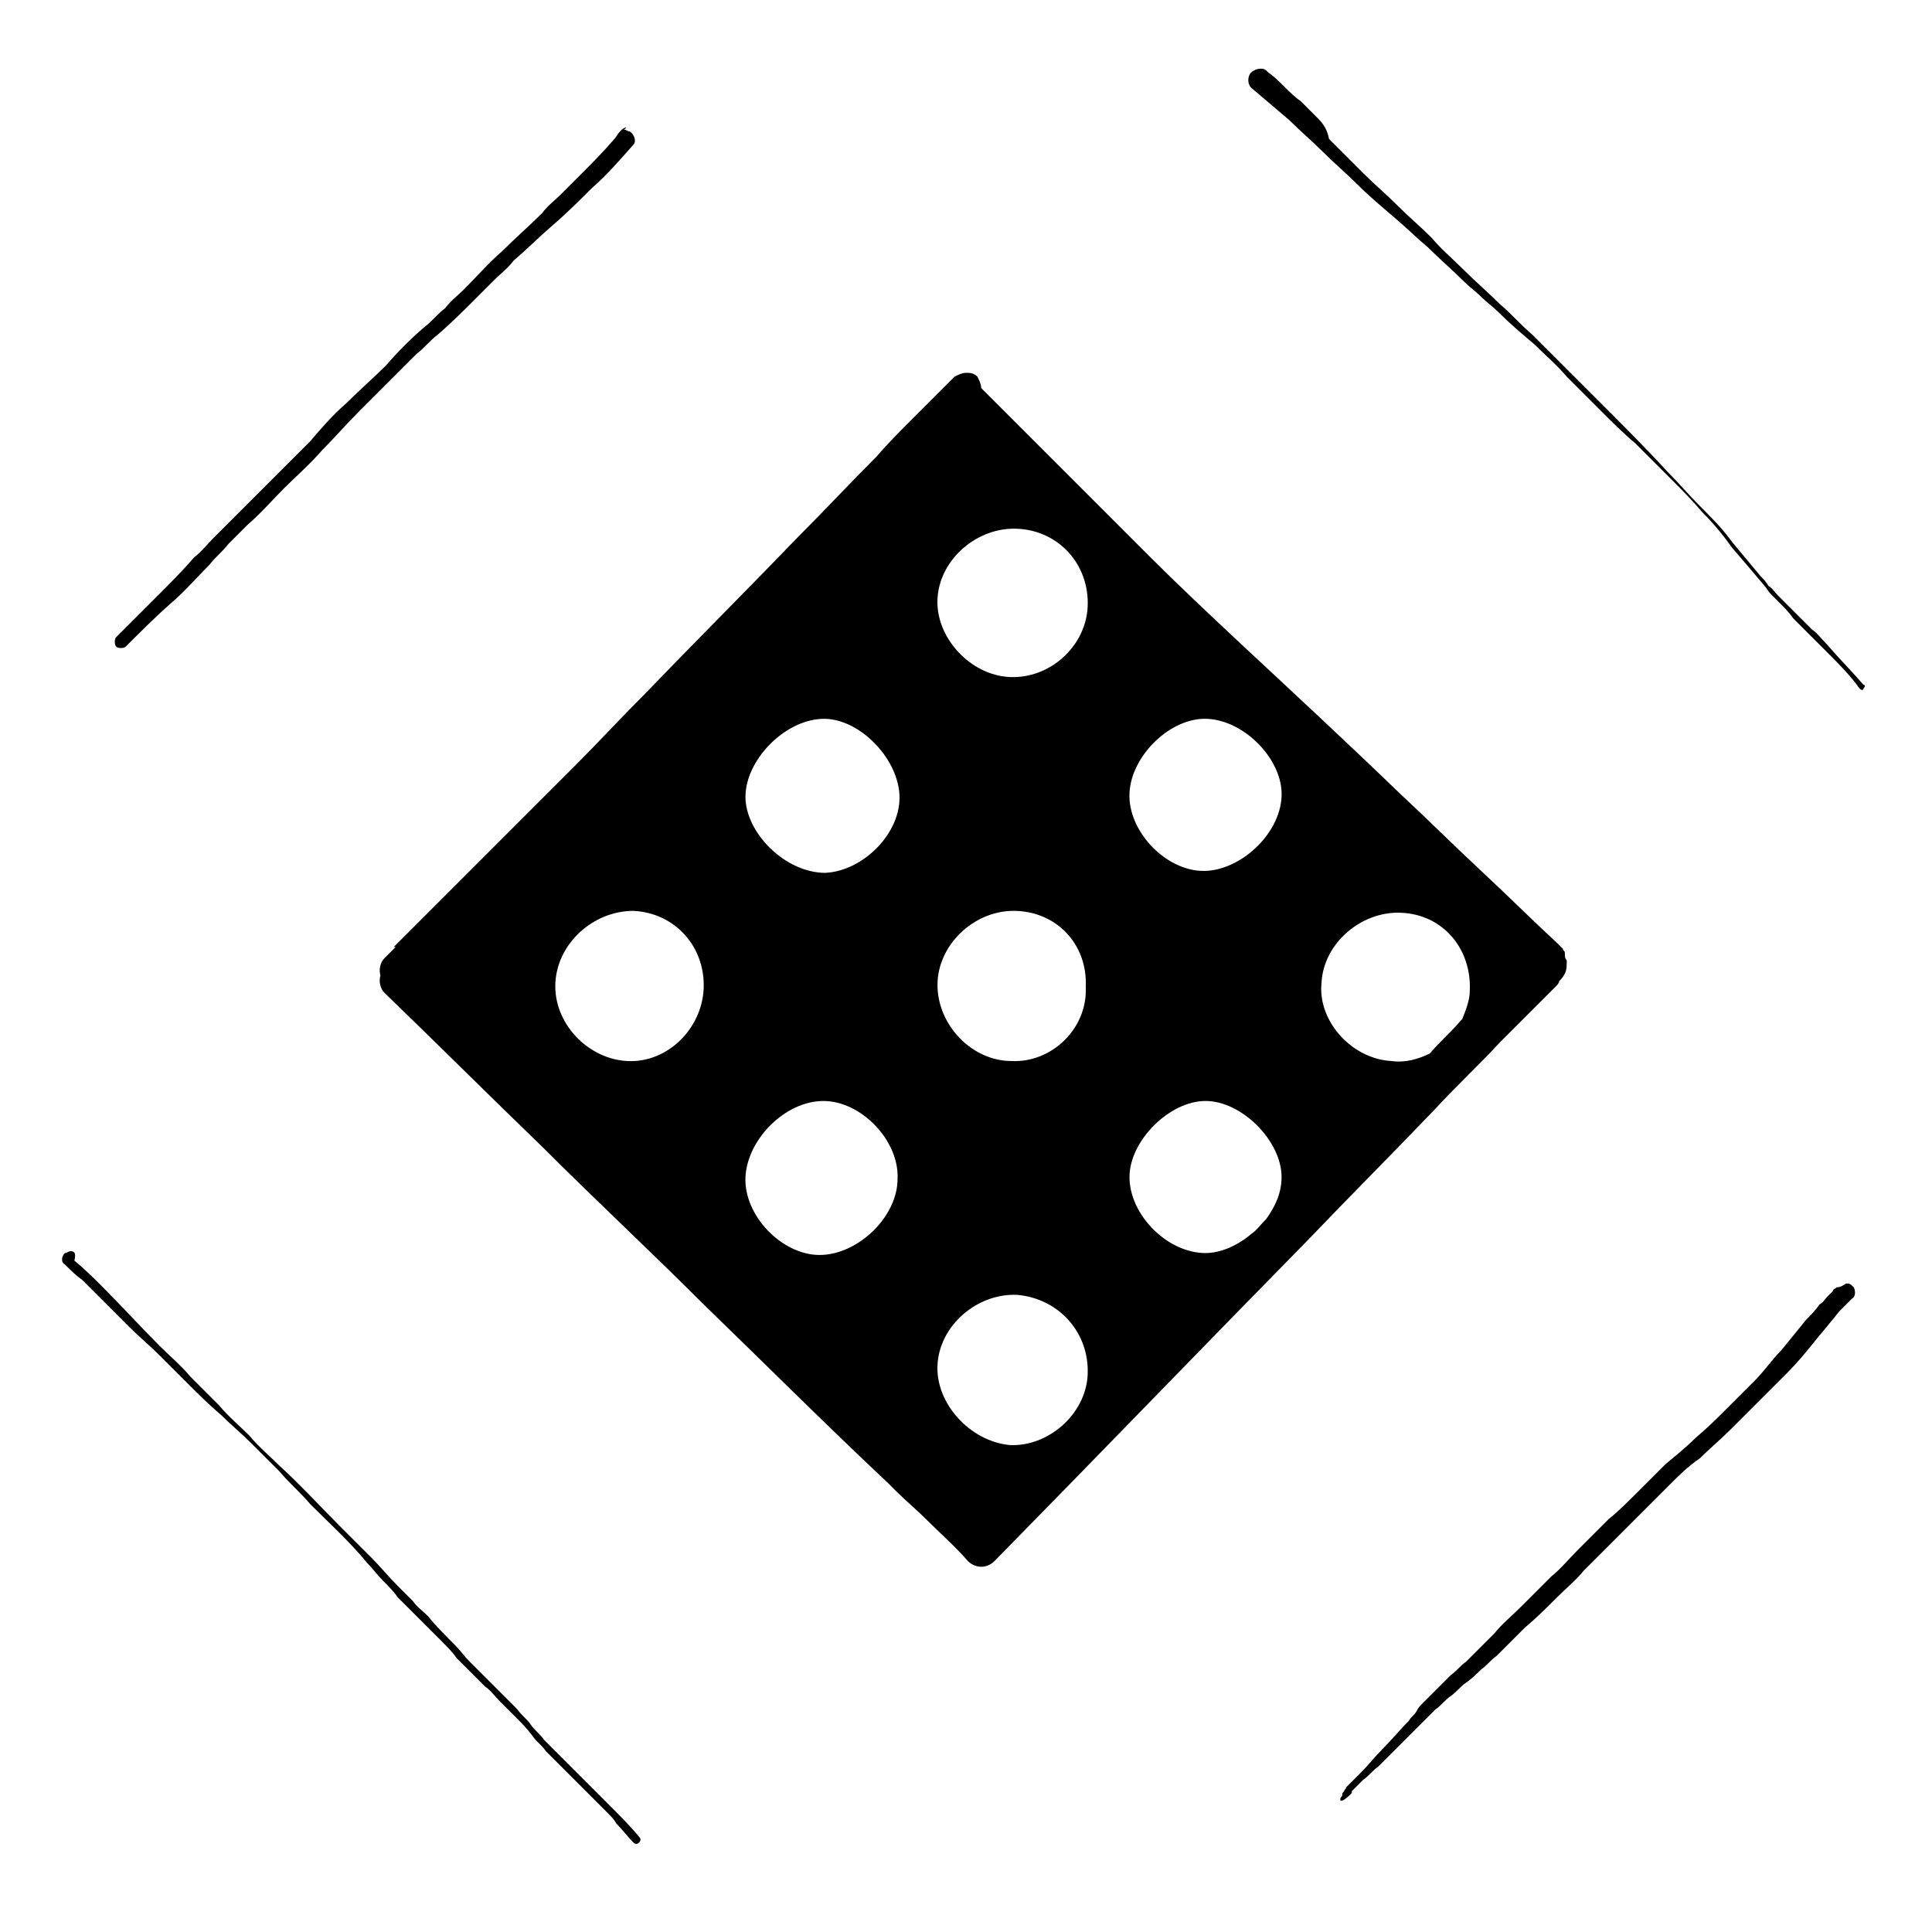 <?xml version="1.0" encoding="UTF-8"?>
<!-- Uploaded to: ICON Repo, www.iconrepo.com, Generator: ICON Repo Mixer Tools -->
<svg fill="#000000" width="800px" height="800px" version="1.1" viewBox="144 144 512 512" xmlns="http://www.w3.org/2000/svg">
 <g>
  <path d="m309.82 177.82c-0.504 0-1.008 0.504-1.512 1.008-0.504 0.504-1.008 1.512-1.512 2.016-3.023 3.527-6.047 6.551-9.07 9.574-1.512 1.512-3.527 3.527-5.039 5.039-1.512 1.512-3.527 3.023-5.039 5.039-3.527 3.527-7.055 6.551-10.578 10.078-3.527 3.023-6.551 6.551-10.078 10.078-1.512 1.512-3.527 3.023-5.039 5.039-2.016 1.512-3.527 3.527-5.543 5.039-3.527 3.023-7.055 6.551-10.078 10.078-3.527 3.527-7.055 6.551-10.578 10.078-3.527 3.023-6.551 6.551-9.574 10.078-1.512 1.512-3.527 3.527-5.039 5.039l-5.039 5.039c-3.527 3.527-7.055 7.055-10.578 10.578-1.512 1.512-3.527 3.527-5.039 5.039-1.512 1.512-3.023 3.527-5.039 5.039-3.023 3.527-6.551 7.055-10.078 10.578-3.516 3.508-7.039 7.035-10.566 10.562-0.504 0.504-0.504 2.016 0 2.519s2.016 0.504 2.519 0c4.031-4.031 8.062-8.062 12.09-11.586 3.527-3.023 6.551-6.551 10.078-10.078 1.512-2.016 3.527-3.527 5.039-5.543 1.512-1.512 3.527-3.527 5.039-5.039 3.527-3.023 6.551-6.551 9.574-9.574 3.527-3.527 7.055-6.551 10.078-10.078 3.527-3.527 6.551-7.055 10.078-10.578 3.527-3.527 7.055-7.055 10.578-10.578 1.512-1.512 3.023-3.023 4.535-4.535 2.016-1.512 3.527-3.527 5.543-5.039 3.527-3.023 7.055-6.551 10.078-9.574 1.512-1.512 3.527-3.527 5.039-5.039 1.512-1.512 3.527-3.023 5.039-5.039 3.527-3.023 7.055-6.551 10.578-9.574 3.527-3.023 7.055-6.551 10.078-9.574 4.031-3.527 7.559-7.559 11.082-11.586 1.008-1.008 0-3.023-1.008-3.527-0.516 0.008-1.02-0.492-1.523-0.492 1.008-0.504 0.504-0.504 0.504-0.504z"/>
  <path d="m630.74 485.14c-0.504 0.504-1.008 0.504-1.008 1.008l-0.504 0.504c-0.504 0.504-0.504 0.504-1.008 1.008s-1.008 1.512-2.016 2.016c-1.008 1.512-2.519 3.023-3.527 4.031-2.016 2.519-4.535 5.543-6.551 8.062-2.519 2.519-4.535 5.543-7.055 8.062l-7.559 7.559c-2.519 2.519-5.039 5.039-8.062 7.559-2.519 2.519-5.039 4.535-8.062 7.055-2.519 2.519-5.039 5.039-7.559 7.559s-5.039 5.039-7.559 7.055c-2.519 2.519-5.543 5.543-8.062 8.062-2.519 2.519-4.535 5.039-7.055 7.055l-8.062 8.062c-2.519 2.519-5.039 4.535-7.055 7.055-2.519 2.519-5.039 5.039-7.559 7.559-1.512 1.008-2.519 2.519-4.031 3.527-0.504 0.504-1.512 1.512-2.016 2.016l-1.512 1.512c-1.512 1.512-2.519 2.519-4.031 4.031-0.504 0.504-1.008 1.008-1.512 2.016-0.504 1.008-1.512 1.512-2.016 2.519-2.519 2.519-4.535 5.039-7.055 7.559-2.016 2.016-3.527 4.031-5.543 6.047-1.008 1.008-1.512 1.512-2.519 2.519-0.504 0.504-1.008 1.008-1.512 1.512 0 0.504-0.504 0.504-0.504 1.008-0.504 0.504-0.504 0.504-0.504 1.008s-0.504 0.504-0.504 1.008v0.504h0.504c1.008-0.504 2.016-1.512 2.519-2.016v-0.504l0.504-0.504c1.008-1.008 1.512-1.512 2.519-2.519 1.512-1.008 2.519-2.519 4.031-3.527 2.519-2.519 4.535-4.535 7.055-7.055 1.512-1.512 2.519-2.519 4.031-4.031 1.512-1.512 2.519-2.519 4.031-4.031 1.512-1.008 2.519-2.519 4.031-3.527 1.512-1.008 2.519-2.519 4.031-3.527s3.023-2.519 4.031-3.527c1.512-1.008 2.519-2.519 4.031-3.527 2.519-2.519 5.039-5.039 7.559-7.559 3.023-2.519 5.543-5.039 8.566-8.062 2.519-2.519 5.039-4.535 7.055-7.055 5.039-5.039 10.078-10.078 15.113-15.113 2.519-2.519 5.039-5.039 7.559-7.559s5.039-5.039 8.062-7.055c2.519-2.519 5.543-5.039 8.062-7.559s5.039-5.039 7.559-7.559c2.519-2.519 5.039-5.039 7.559-7.559 2.519-2.519 5.039-5.543 7.055-8.062 1.512-2.016 3.023-3.527 4.535-5.543 1.008-1.008 1.512-2.016 2.519-3.023l3.023-3.023c1.008-0.504 1.008-2.016 0.504-3.023-0.504-0.504-1.008-1.008-1.512-1.008h-0.504c-1.508 1.004-2.012 1.004-2.516 1.004z"/>
  <path d="m161.19 476.07c-1.008 1.008-1.008 2.519 0 3.023 1.512 1.512 3.023 3.023 4.535 4.031 1.512 1.508 2.519 2.516 4.031 4.027 3.023 3.023 5.543 5.543 8.566 8.566 2.519 2.519 5.543 5.039 8.062 7.559s5.039 5.039 7.559 7.559c2.519 2.519 5.543 5.543 8.566 8.062 2.519 2.519 5.543 5.039 8.062 7.559l7.559 7.559c2.519 3.023 5.543 5.543 8.062 8.566 5.039 5.039 10.578 10.078 15.113 15.617 1.512 1.512 2.519 3.023 4.031 4.535 1.512 1.512 3.023 3.023 4.031 4.535 2.519 2.519 5.039 5.039 7.559 7.559 1.512 1.512 2.519 2.519 4.031 4.031 1.512 1.512 3.023 3.023 4.031 4.535l7.559 7.559c1.512 1.008 2.519 2.519 4.031 4.031l4.031 4.031c1.512 1.512 3.023 3.023 4.535 5.039 1.008 1.512 2.519 2.519 3.527 4.031 2.519 2.519 5.039 5.039 7.559 7.559 3.023 3.023 5.543 5.543 8.566 8.566 1.008 1.008 2.016 2.016 2.519 3.023 1.512 1.512 3.023 3.527 4.535 5.039 0.504 0.504 1.008 0.504 1.512 0 0.504-0.504 0.504-1.008 0-1.512-2.519-3.023-5.543-6.047-8.566-9.07-3.023-3.023-6.047-6.047-9.07-9.07-2.519-2.519-5.039-5.039-7.559-7.559-1.008-1.512-2.519-2.519-3.527-4.031-1.008-1.512-2.519-2.519-3.527-4.031-1.512-1.512-3.527-3.527-5.039-5.039-1.008-1.008-2.519-2.519-3.527-3.527l-4.031-4.031c-1.512-1.512-2.519-3.023-4.031-4.535-2.519-2.519-5.039-5.039-7.055-7.559-1.512-1.512-3.023-2.519-4.031-4.031l-4.031-4.031c-2.519-2.519-4.535-5.039-7.055-7.559l-8.566-8.566c-5.039-5.039-10.078-10.578-15.617-15.617-2.519-2.519-5.543-5.039-8.062-8.062-2.519-2.519-5.543-5.039-8.062-8.062l-7.559-7.559c-2.523-3.027-5.547-5.543-8.066-8.062-5.039-5.039-10.078-10.578-15.113-15.617-2.519-2.519-5.039-5.039-7.559-7.055 0.504-2.016 0-2.519-1.008-2.519-0.504 0-1.008 0.504-1.512 0.504z"/>
  <path d="m475.57 163.21c-1.008 1.008-1.008 3.023 0 4.031 3.527 3.023 6.551 5.543 10.078 8.566 3.023 3.023 6.047 5.543 9.07 8.566 3.023 3.023 6.047 5.543 9.07 8.566 3.023 3.023 6.047 5.543 9.574 8.566 3.023 2.519 6.047 5.543 9.07 8.062 3.023 3.023 6.551 6.047 9.574 9.07 1.512 1.512 3.023 2.519 4.535 4.031s3.023 2.519 4.535 4.031c3.023 3.023 6.551 6.047 9.574 8.566 3.023 3.023 6.047 5.543 8.566 8.566 3.023 3.023 6.047 6.047 9.07 9.07 3.023 3.023 6.047 6.047 9.07 8.566 3.023 3.023 6.047 6.047 9.07 9.07 3.023 3.023 6.047 6.047 8.566 9.07 3.023 3.023 5.543 6.047 8.062 9.574 3.023 3.527 6.047 7.055 8.566 10.078 0.504 0.504 1.008 1.512 1.512 2.016 0.504 0.504 1.512 1.512 2.016 2.016 1.512 1.512 3.023 3.023 4.031 4.535 3.023 3.023 6.047 6.047 9.07 9.07 3.023 3.023 6.047 6.047 8.566 9.574 0.504 0.504 1.008 0.504 1.008 0 0.504-0.504 0.504-1.008 0-1.008-3.023-3.527-6.551-7.055-9.574-10.578-1.512-1.512-2.519-3.023-4.031-4.031-1.512-1.512-3.023-3.023-4.535-4.535-1.512-1.512-3.023-3.023-4.535-4.535-1.008-1.008-1.512-2.016-2.519-2.519-0.504-1.008-1.512-2.016-2.016-2.519-2.519-3.023-5.039-6.047-7.559-9.07-2.519-3.527-5.543-6.551-8.566-9.574-3.023-3.023-5.543-6.047-8.566-9.07-5.543-6.047-11.586-12.09-17.633-18.137-6.066-6.07-12.113-12.113-18.16-18.16-3.023-2.519-5.543-5.543-8.566-8.062-3.023-3.023-6.551-6.047-9.574-9.07-3.023-3.023-6.047-5.543-8.566-8.566-3.023-3.023-6.047-5.543-9.07-8.566-3.023-3.023-6.047-5.543-9.07-8.566-3.023-3.023-6.047-6.047-9.07-9.07-0.492-2.508-1.5-4.019-3.012-5.531l-4.535-4.535c-1.512-1.008-3.023-2.519-4.031-3.527-1.512-1.512-3.023-3.023-4.535-4.031l-0.504-0.504c-0.504-0.504-1.008-0.504-1.512-0.504-1.004 0-2.012 0.504-2.516 1.008z"/>
  <path d="m558.7 396.47c0-0.504-0.504-0.504-0.504-1.008-0.504-0.504-1.008-1.008-1.512-1.512-6.551-6.047-13.098-12.594-20.152-19.145-7.055-6.551-14.105-13.602-21.16-20.152-14.105-13.602-28.215-26.703-42.824-40.305-8.062-7.559-16.121-15.113-23.68-22.672l-44.84-44.84c0-1.008-0.504-2.016-1.008-3.023-1.008-1.008-2.016-1.008-3.023-1.008-1.008 0-2.016 0.504-3.023 1.008-1.512 1.512-2.519 2.519-4.031 4.031-2.016 2.016-4.031 4.031-6.551 6.551-3.527 3.527-7.055 7.055-10.078 10.578-7.055 7.055-13.602 14.105-20.656 21.16-13.602 14.105-27.711 28.215-41.312 42.32-6.047 6.047-11.586 12.09-17.633 18.137l-48.359 48.367h0.504c-1.008 1.008-2.016 2.016-3.023 3.023-1.008 1.008-1.512 3.023-1.008 4.535-0.504 1.512 0 3.527 1.008 4.535 14.105 13.602 27.711 27.207 41.816 40.809 14.105 14.105 28.719 27.711 42.824 41.816 16.121 15.617 32.242 31.738 48.871 47.359 0.504 0.504 1.008 1.008 1.512 1.512l0.504 0.504c2.519 2.519 5.543 5.039 8.062 7.559 3.527 3.527 7.559 7.055 11.082 11.082 2.016 2.016 5.039 2.016 7.055 0 27.707-28.219 55.418-56.934 83.125-85.148 11.082-11.586 22.672-23.176 33.754-34.762 5.543-6.047 11.586-11.586 17.129-17.633l14.613-14.613c0.504-0.504 1.008-1.008 1.008-1.512 0.504-0.504 1.008-1.008 1.512-2.016 0.504-1.008 0.504-2.016 0.504-3.527-0.504-0.5-0.504-1.004-0.504-2.012zm-25.191 10.074c0 2.519-1.008 5.039-2.016 7.559l-0.504 0.504c-2.519 3.023-5.543 5.543-8.062 8.566-3.023 1.512-6.551 2.519-10.078 2.016-10.578-0.504-19.648-10.578-18.641-20.656 0.504-10.578 10.578-19.145 21.16-18.641 11.086 0.5 18.645 9.57 18.141 20.652zm-70.031 29.223c9.574 0 20.152 10.578 20.152 20.152 0 4.031-1.512 7.559-4.031 11.082-1.512 1.512-2.519 3.023-4.031 4.031-3.527 3.023-8.062 5.039-12.09 5.039-10.078 0-20.152-10.078-20.152-20.152 0-9.574 10.582-20.152 20.152-20.152zm-20.152-81.617c0.504-10.078 11.082-20.152 20.656-19.648 10.078 0.504 20.152 11.082 19.648 20.656-0.504 10.078-11.082 19.648-20.656 19.648-10.074 0-20.148-10.582-19.648-20.656zm-31.234 71.035c-10.578 0-19.648-9.574-19.648-20.152s9.574-19.648 20.152-19.648c11.082 0 19.648 8.566 19.145 20.152 0.504 11.086-9.066 20.152-19.648 19.648zm20.152 83.129c-0.504 10.578-10.578 19.145-20.656 18.641-10.578-1.008-19.648-11.082-19.145-21.16 0.504-10.578 10.578-19.145 21.16-18.641 11.082 1.008 19.145 10.078 18.641 21.16zm-39.801-205.55c0.504-10.578 10.578-19.145 21.16-18.641 11.082 0.504 19.145 9.574 18.641 20.656-0.504 10.578-10.078 19.145-20.656 18.641-10.578-0.504-19.648-10.578-19.145-20.656zm-30.23 133.01c10.078 0 20.152 10.578 19.648 20.656 0 10.078-10.578 20.152-20.656 20.152s-20.152-10.578-19.648-20.656c0.504-10.078 10.582-20.152 20.656-20.152zm-20.656-80.609c0-9.574 10.078-20.152 20.152-20.656 9.574-0.504 20.152 10.078 20.656 20.152 0.504 10.078-9.574 20.152-19.648 20.656-10.578 0-21.16-10.582-21.16-20.152zm-11.082 50.883c-0.504 10.578-9.574 19.648-20.152 19.145-10.578-0.504-19.648-10.078-19.145-20.656 0.504-10.578 10.078-19.145 20.656-19.145 11.082 0.504 19.145 9.574 18.641 20.656z"/>
 </g>
</svg>